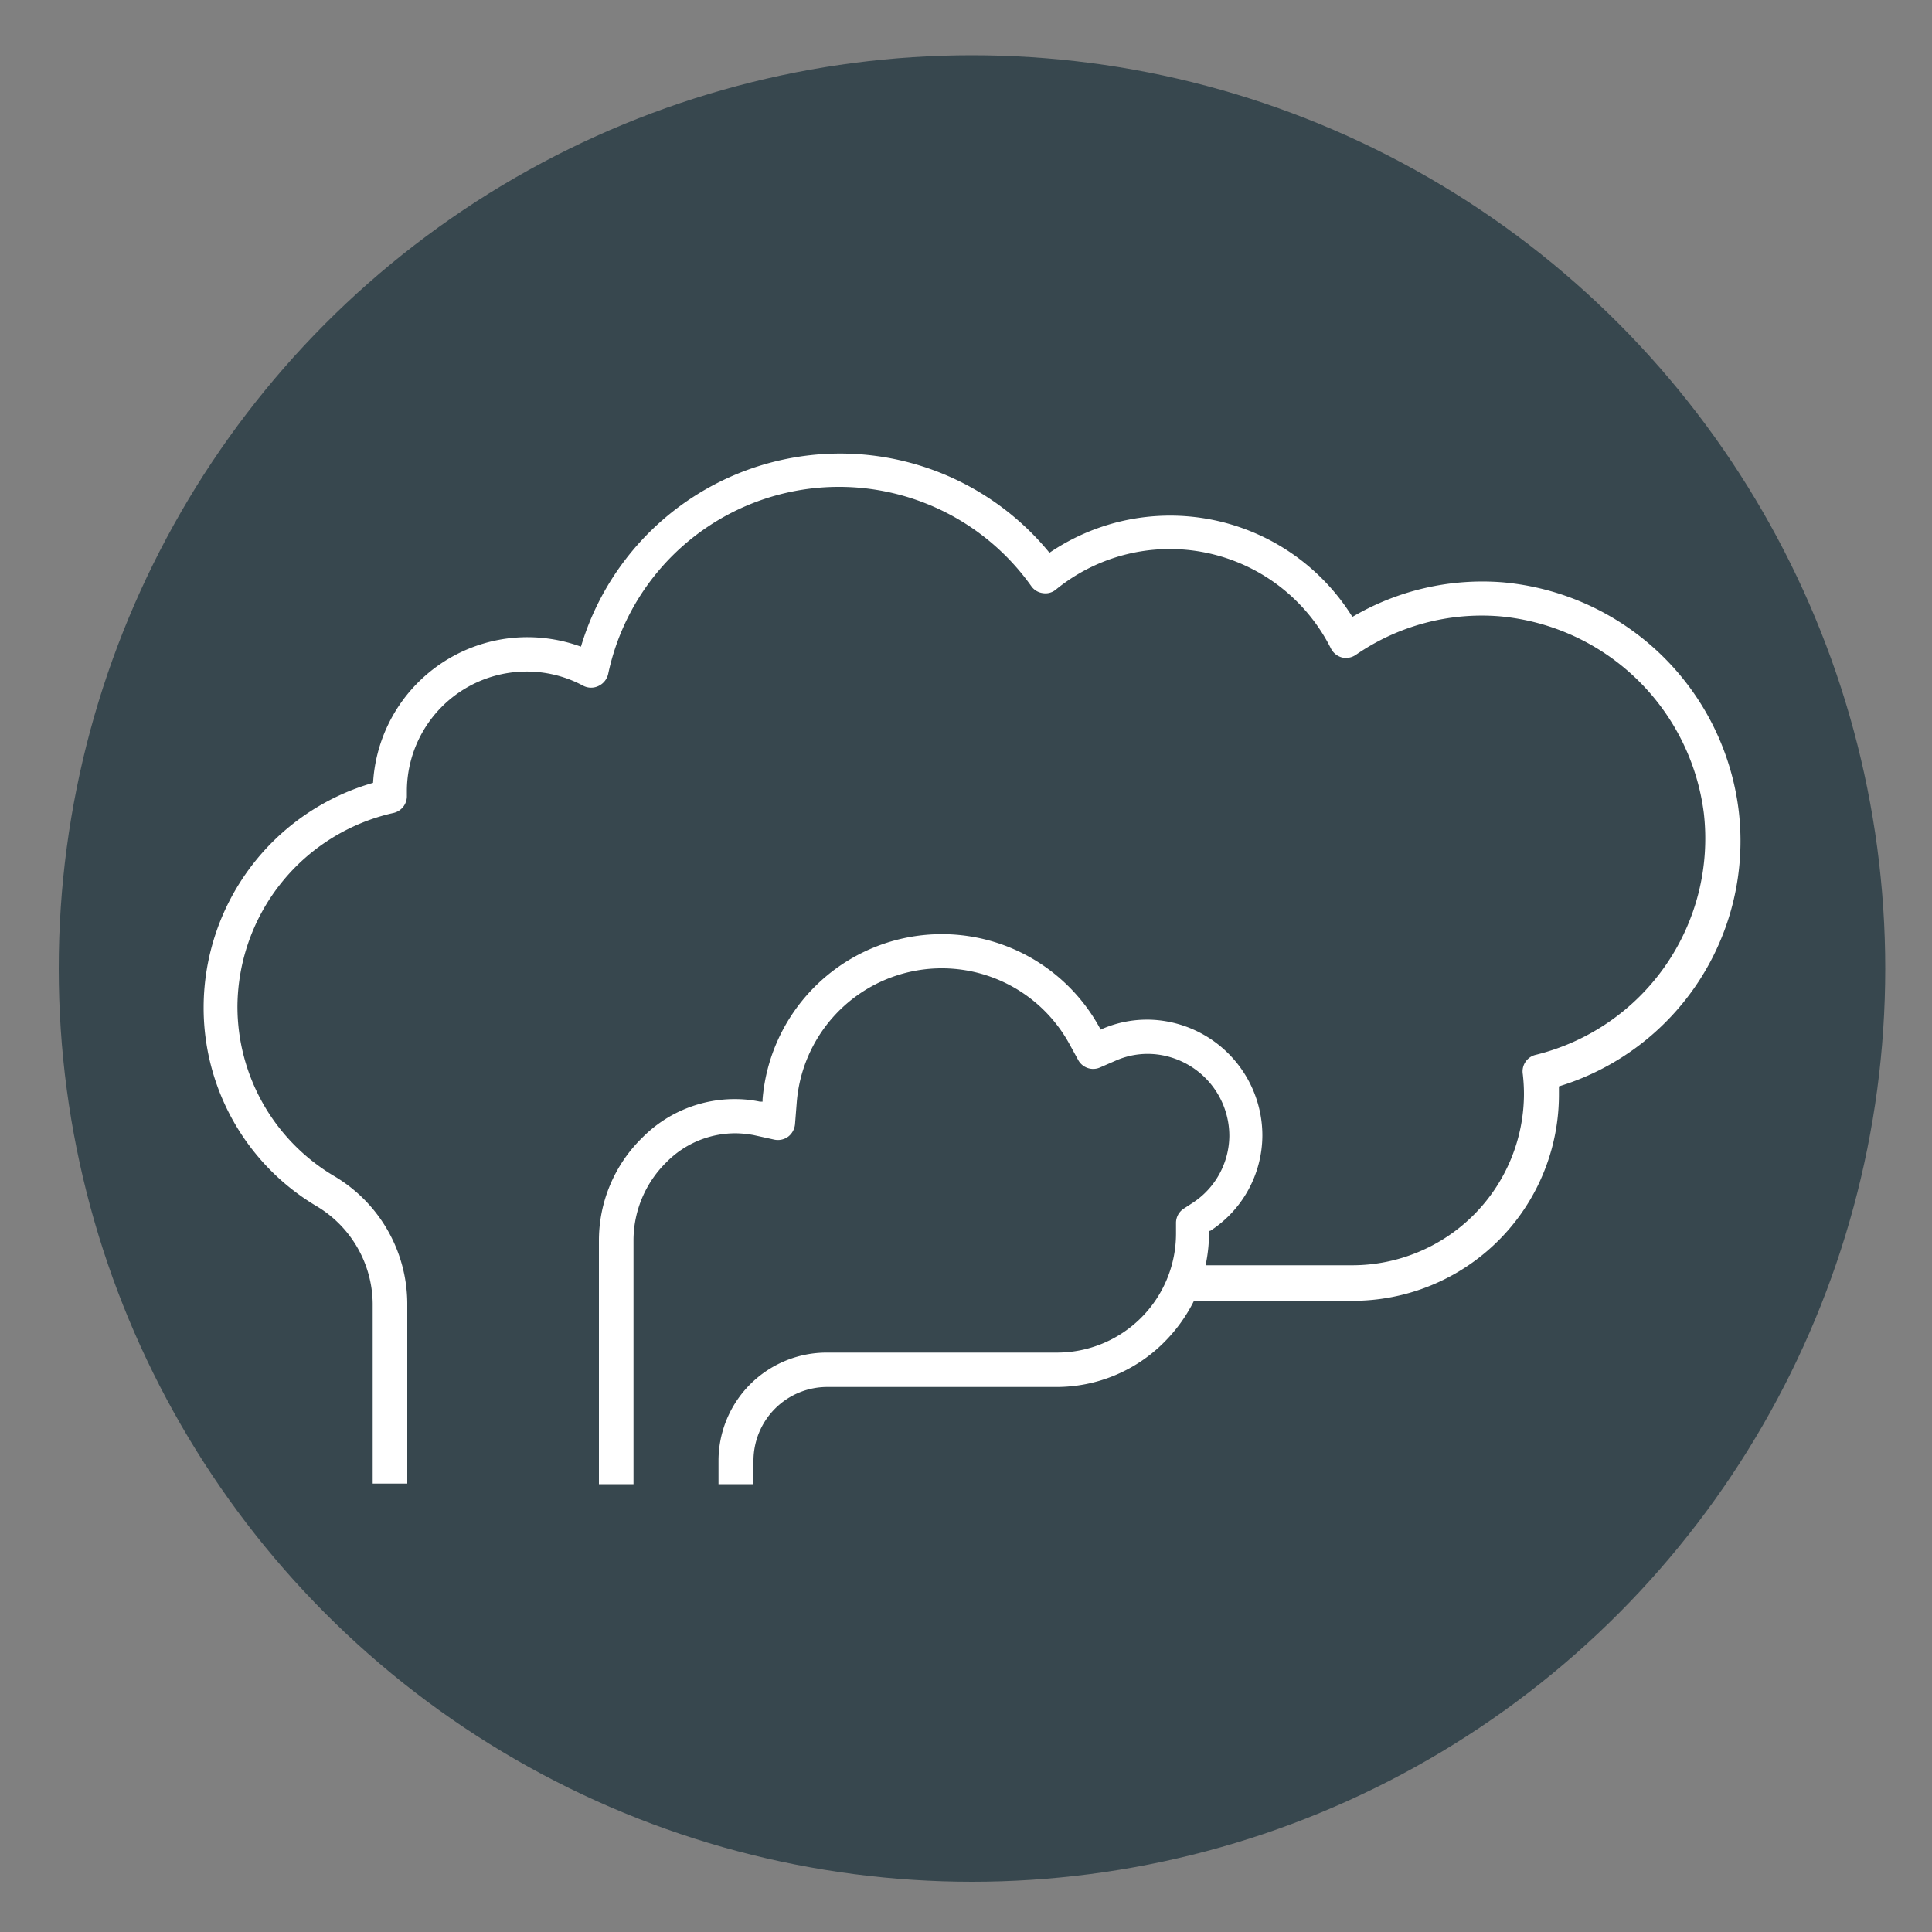 <svg id="Calque_1" data-name="Calque 1" xmlns="http://www.w3.org/2000/svg" viewBox="0 0 100 100"><rect x="0" y="0" width="100" height="100" fill="#808080" stroke="none"/><defs><style>.cls-1{fill:#37474e;}.cls-2{fill:#fff;}</style></defs><title>ic-placePlan de travail 1</title><circle class="cls-1" cx="50.31" cy="50.13" r="47.27"/><path class="cls-2" d="M80.69,56.23c0,.15,0,.3,0,.44A10.67,10.67,0,0,1,70,67.33h-8.2a8.19,8.19,0,0,1-1.54,2.14,7.86,7.86,0,0,1-5.61,2.32H42.8A3.82,3.82,0,0,0,39,75.61v1.21H37.19V75.61a5.6,5.6,0,0,1,5.6-5.6h11.9a6.16,6.16,0,0,0,6.18-6.17V63.3a.88.88,0,0,1,.4-.74l.46-.3a4.18,4.18,0,0,0,1.9-3.45,4.25,4.25,0,0,0-3.92-4.25,4.1,4.1,0,0,0-1.92.32l-.85.37a.88.88,0,0,1-1.13-.38l-.45-.82a7.53,7.53,0,0,0-14.12,3l-.09,1.14a.92.92,0,0,1-.35.64.9.9,0,0,1-.71.16L39,58.75a5.68,5.68,0,0,0-.84-.09,5,5,0,0,0-3.67,1.5,5.68,5.68,0,0,0-1.7,4V76.82H31V64.18a7.44,7.44,0,0,1,2.24-5.29,6.73,6.73,0,0,1,4.94-2,6.23,6.23,0,0,1,1.15.13l.14,0V56.9a9.31,9.31,0,0,1,17.45-3.7l0,.11.12-.05a5.84,5.84,0,0,1,2.73-.47,6,6,0,0,1,5.57,6,5.91,5.91,0,0,1-2.7,4.92l-.06,0v.07a8.14,8.14,0,0,1-.18,1.71h7.6a8.89,8.89,0,0,0,8.88-8.89,9.05,9.05,0,0,0-.06-1,.88.88,0,0,1,.66-1,11.53,11.53,0,0,0,8.71-12.51A11.71,11.71,0,0,0,77.63,31.9a11.47,11.47,0,0,0-7.46,2,.9.9,0,0,1-.71.13.91.91,0,0,1-.57-.46,9.33,9.33,0,0,0-14.23-3.06.84.84,0,0,1-.68.19.86.86,0,0,1-.6-.36,12.21,12.21,0,0,0-21.9,4.54.91.91,0,0,1-.49.62.88.88,0,0,1-.79,0,6.2,6.2,0,0,0-9.14,5.45l0,.23a.89.89,0,0,1-.7.9,10.33,10.33,0,0,0-8.07,10,10.2,10.2,0,0,0,5,8.79,7.69,7.69,0,0,1,3.79,6.58v9.34H19.29V67.48a5.94,5.94,0,0,0-2.94-5.07,11.94,11.94,0,0,1-5.81-10.3,12.11,12.11,0,0,1,8.77-11.59,8,8,0,0,1,8-7.54,8.15,8.15,0,0,1,2.76.49,14,14,0,0,1,24.25-4.86A11.11,11.11,0,0,1,70,31.93a13.28,13.28,0,0,1,7.78-1.79A13.51,13.51,0,0,1,90,42,13.28,13.28,0,0,1,80.69,56.23Z"/></svg>